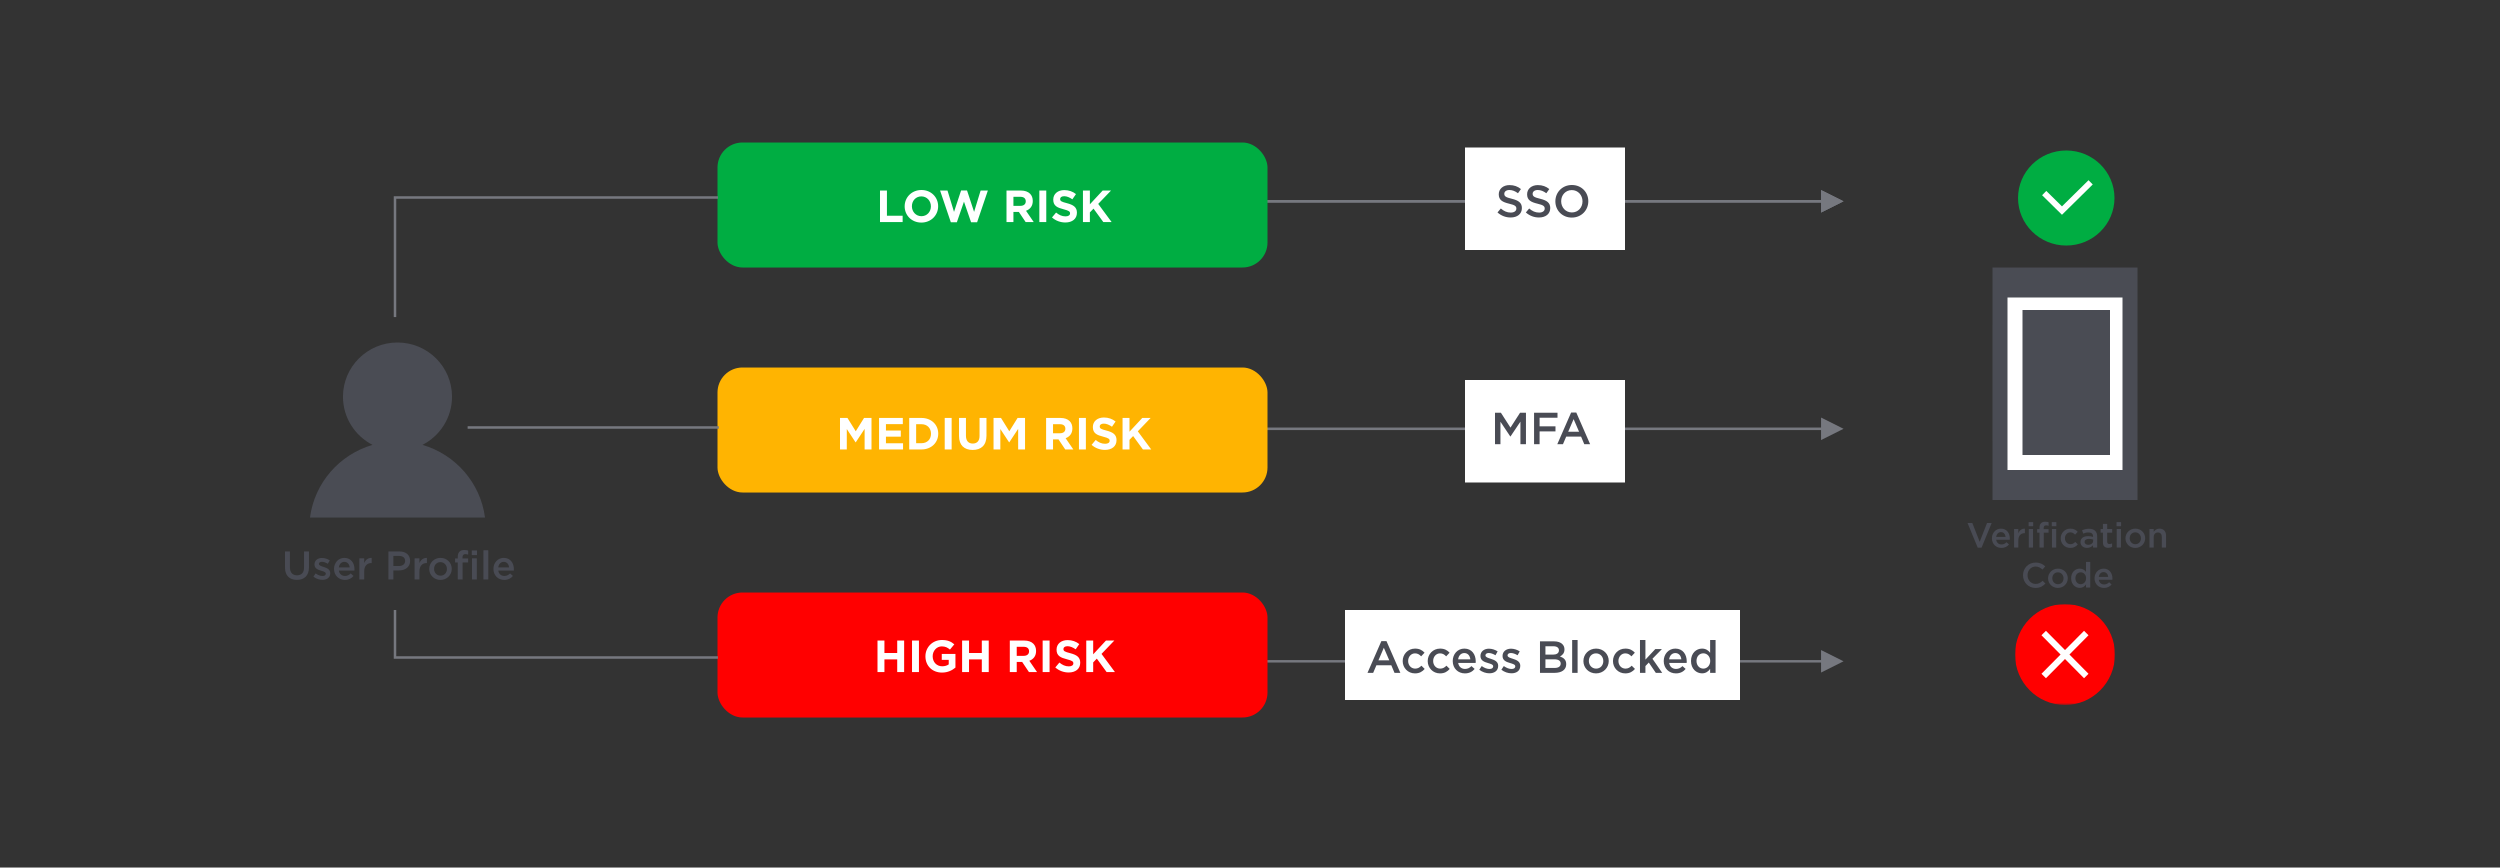 <?xml version="1.0" encoding="UTF-8"?>
<svg width="1000px" height="347px" viewBox="0 0 1000 347" version="1.1" xmlns="http://www.w3.org/2000/svg" xmlns:xlink="http://www.w3.org/1999/xlink">
    <rect x="0" y="0" width="1000" height="347" fill="#333333" stroke="none"/>
    <!-- Generator: Sketch 52.2 (67145) - http://www.bohemiancoding.com/sketch -->
    <title>machine-learning-code</title>
    <desc>Created with Sketch.</desc>
    <defs>
        <polygon id="path-1" points="0 0.01 39.99 0.01 39.99 40.369 0 40.369"></polygon>
        <polygon id="path-3" points="0.727 0.441 2.182 0.441 2.182 1.176 0.727 1.176"></polygon>
        <polygon id="path-5" points="0.723 0.72 2.177 0.72 2.177 1.456 0.723 1.456"></polygon>
        <polygon id="path-7" points="0.455 0.557 1.187 0.557 1.187 2.013 0.455 2.013"></polygon>
        <polygon id="path-9" points="0.723 0.55 1.455 0.55 1.455 2.005 0.723 2.005"></polygon>
        <polygon id="path-11" points="0.603 0.294 0.907 0.294 0.907 0.888 0.603 0.888"></polygon>
        <polygon id="path-13" points="0.304 0.297 0.609 0.297 0.609 0.891 0.304 0.891"></polygon>
        <polygon id="path-15" points="0.237 0.294 0.84 0.294 0.84 0.594 0.237 0.594"></polygon>
        <polygon id="path-17" points="0.234 0.588 0.837 0.588 0.837 0.888 0.234 0.888"></polygon>
    </defs>
    <g id="machine-learning-code" stroke="none" stroke-width="1" fill="none" fill-rule="evenodd">
        <path d="M168.994,177.948 C176.006,174.342 180.809,167.078 180.809,158.686 C180.809,146.709 171.046,137 158.999,137 C146.954,137 137.189,146.709 137.189,158.686 C137.189,167.078 141.992,174.342 149.006,177.948 C135.792,181.812 125.812,193.131 124,207 L194,207 C192.188,193.131 182.208,181.812 168.994,177.948" id="Fill-1" fill="#4A4C54"></path>
        <path d="M118.768,231.952 C115.856,231.952 114,230.272 114,227.024 L114,220.576 L115.968,220.576 L115.968,226.944 C115.968,229.024 117.04,230.128 118.8,230.128 C120.544,230.128 121.616,229.088 121.616,227.024 L121.616,220.576 L123.584,220.576 L123.584,226.928 C123.584,230.272 121.696,231.952 118.768,231.952 Z M128.96,231.936 C127.76,231.936 126.432,231.504 125.376,230.672 L126.24,229.36 C127.168,230.048 128.144,230.4 129.008,230.4 C129.84,230.4 130.32,230.048 130.32,229.488 L130.32,229.456 C130.32,228.8 129.424,228.576 128.432,228.272 C127.184,227.92 125.792,227.408 125.792,225.792 L125.792,225.76 C125.792,224.16 127.12,223.184 128.8,223.184 C129.856,223.184 131.008,223.552 131.904,224.144 L131.136,225.52 C130.32,225.024 129.456,224.72 128.752,224.72 C128,224.72 127.568,225.072 127.568,225.552 L127.568,225.584 C127.568,226.208 128.48,226.464 129.472,226.784 C130.704,227.168 132.096,227.728 132.096,229.248 L132.096,229.28 C132.096,231.056 130.72,231.936 128.96,231.936 Z M137.952,231.968 C135.504,231.968 133.616,230.192 133.616,227.584 L133.616,227.552 C133.616,225.136 135.328,223.152 137.744,223.152 C140.432,223.152 141.792,225.264 141.792,227.696 C141.792,227.872 141.776,228.048 141.76,228.24 L135.552,228.24 C135.76,229.616 136.736,230.384 137.984,230.384 C138.928,230.384 139.6,230.032 140.272,229.376 L141.408,230.384 C140.608,231.344 139.504,231.968 137.952,231.968 Z M135.536,226.96 L139.872,226.96 C139.744,225.712 139.008,224.736 137.728,224.736 C136.544,224.736 135.712,225.648 135.536,226.96 Z M143.744,231.776 L143.744,223.328 L145.68,223.328 L145.68,225.232 C146.208,223.968 147.184,223.104 148.672,223.168 L148.672,225.216 L148.56,225.216 C146.864,225.216 145.68,226.32 145.68,228.56 L145.68,231.776 L143.744,231.776 Z M155.376,231.776 L155.376,220.576 L159.792,220.576 C162.416,220.576 164.048,222.064 164.048,224.32 L164.048,224.352 C164.048,226.864 162.032,228.176 159.568,228.176 L157.344,228.176 L157.344,231.776 L155.376,231.776 Z M157.344,226.4 L159.632,226.4 C161.12,226.4 162.048,225.568 162.048,224.4 L162.048,224.368 C162.048,223.056 161.104,222.368 159.632,222.368 L157.344,222.368 L157.344,226.4 Z M165.84,231.776 L165.84,223.328 L167.776,223.328 L167.776,225.232 C168.304,223.968 169.28,223.104 170.768,223.168 L170.768,225.216 L170.656,225.216 C168.96,225.216 167.776,226.32 167.776,228.56 L167.776,231.776 L165.84,231.776 Z M176.176,231.968 C173.6,231.968 171.696,230 171.696,227.6 L171.696,227.568 C171.696,225.152 173.616,223.152 176.208,223.152 C178.8,223.152 180.704,225.12 180.704,227.536 L180.704,227.568 C180.704,229.968 178.784,231.968 176.176,231.968 Z M176.208,230.272 C177.776,230.272 178.768,229.056 178.768,227.6 L178.768,227.568 C178.768,226.08 177.696,224.848 176.176,224.848 C174.624,224.848 173.632,226.064 173.632,227.536 L173.632,227.568 C173.632,229.04 174.704,230.272 176.208,230.272 Z M183.104,231.776 L183.104,224.992 L182.032,224.992 L182.032,223.376 L183.104,223.376 L183.104,222.752 C183.104,221.824 183.344,221.12 183.792,220.672 C184.24,220.224 184.864,220 185.696,220 C186.368,220 186.832,220.096 187.264,220.224 L187.264,221.856 C186.88,221.728 186.544,221.648 186.128,221.648 C185.392,221.648 185.008,222.048 185.008,222.928 L185.008,223.392 L187.248,223.392 L187.248,224.992 L185.04,224.992 L185.04,231.776 L183.104,231.776 Z M188.8,231.776 L188.8,223.328 L190.736,223.328 L190.736,231.776 L188.8,231.776 Z M188.72,222.032 L188.72,220.192 L190.8,220.192 L190.8,222.032 L188.72,222.032 Z M193.376,231.776 L193.376,220.096 L195.312,220.096 L195.312,231.776 L193.376,231.776 Z M201.712,231.968 C199.264,231.968 197.376,230.192 197.376,227.584 L197.376,227.552 C197.376,225.136 199.088,223.152 201.504,223.152 C204.192,223.152 205.552,225.264 205.552,227.696 C205.552,227.872 205.536,228.048 205.52,228.24 L199.312,228.24 C199.52,229.616 200.496,230.384 201.744,230.384 C202.688,230.384 203.36,230.032 204.032,229.376 L205.168,230.384 C204.368,231.344 203.264,231.968 201.712,231.968 Z M199.296,226.96 L203.632,226.96 C203.504,225.712 202.768,224.736 201.488,224.736 C200.304,224.736 199.472,225.648 199.296,226.96 Z" id="User-Profile" fill="#494B54"></path>
        <path id="Line" d="M728.418,81.02 L507,81.02 L506.5,81.02 L506.5,80.02 L507,80.02 L728.418,80.02 L728.418,76.02 L737.418,80.52 L728.418,85.02 L728.418,81.02 Z" fill="#76787F" fill-rule="nonzero"></path>
        <path id="Line" d="M728.418,81.02 L507,81.02 L506.5,81.02 L506.5,80.02 L507,80.02 L728.418,80.02 L728.418,76.02 L737.418,80.52 L728.418,85.02 L728.418,81.02 Z" fill="#76787F" fill-rule="nonzero"></path>
        <path id="Line" d="M728.418,172.02 L507,172.02 L506.5,172.02 L506.5,171.02 L507,171.02 L728.418,171.02 L728.418,167.02 L737.418,171.52 L728.418,176.02 L728.418,172.02 Z" fill="#76787F" fill-rule="nonzero"></path>
        <path id="Line" d="M728.418,265.02 L507,265.02 L506.5,265.02 L506.5,264.02 L507,264.02 L728.418,264.02 L728.418,260.02 L737.418,264.52 L728.418,269.02 L728.418,265.02 Z" fill="#76787F" fill-rule="nonzero"></path>
        <rect id="Rectangle" fill="#FFFFFF" x="538" y="244" width="158" height="36"></rect>
        <rect id="Rectangle" fill="#FFFFFF" x="586" y="152" width="64" height="41"></rect>
        <rect id="Rectangle" fill="#FFFFFF" x="586" y="59" width="64" height="41"></rect>
        <g id="Group-8" transform="translate(806, 241)">
            <g id="Group-3" transform="translate(0, 0.621)">
                <mask id="mask-2" fill="white">
                    <use xlink:href="#path-1"></use>
                </mask>
                <g id="Clip-2"></g>
                <path d="M19.995,0.01 C8.952,0.01 0,9.044 0,20.189 C0,31.334 8.952,40.369 19.995,40.369 C31.038,40.369 39.99,31.334 39.99,20.189 C39.99,9.044 31.038,0.01 19.995,0.01" id="Fill-1" fill="#FF0000" mask="url(#mask-2)"></path>
            </g>
            <path d="M28.511,12.215 L11.479,29.405" id="Stroke-4" stroke="#FFFFFF" stroke-width="2.523"></path>
            <path d="M28.511,29.405 L11.479,12.215" id="Stroke-6" stroke="#FFFFFF" stroke-width="2.523"></path>
        </g>
        <g id="Group-17" transform="translate(795, 105)">
            <polygon id="Fill-1" fill="#4A4C54" points="59.997 2 2 2 2.006 95 60 95"></polygon>
            <polygon id="Fill-2" fill="#FFFFFF" points="8 83 54 83 54 14 8 14"></polygon>
            <polygon id="Fill-3" fill="#4A4C54" points="14 77 49 77 49 19 14 19"></polygon>
            <g id="Group-16">
                <g id="Group-6" transform="translate(29.545, 0)">
                    <mask id="mask-4" fill="white">
                        <use xlink:href="#path-3"></use>
                    </mask>
                    <g id="Clip-5"></g>
                    <path d="M1.454,0.455 C1.453,0.455 1.45,0.453 1.45,0.448 C1.45,0.444 1.453,0.441 1.454,0.441 C1.457,0.441 1.459,0.444 1.459,0.448 C1.459,0.453 1.457,0.455 1.454,0.455" id="Fill-4" fill="#4A4C54" mask="url(#mask-4)"></path>
                </g>
                <g id="Group-9" transform="translate(29.545, 95.088)">
                    <mask id="mask-6" fill="white">
                        <use xlink:href="#path-5"></use>
                    </mask>
                    <g id="Clip-8"></g>
                    <path d="M1.45,1.455 C1.447,1.455 1.446,1.453 1.446,1.448 C1.446,1.444 1.447,1.441 1.45,1.441 C1.451,1.441 1.454,1.444 1.454,1.448 C1.454,1.453 1.451,1.455 1.45,1.455" id="Fill-7" fill="#4A4C54" mask="url(#mask-6)"></path>
                </g>
                <g id="Group-12" transform="translate(0, 47.044)">
                    <mask id="mask-8" fill="white">
                        <use xlink:href="#path-7"></use>
                    </mask>
                    <g id="Clip-11"></g>
                    <path d="M0.459,1.292 C0.456,1.292 0.455,1.289 0.455,1.285 C0.455,1.28 0.456,1.277 0.459,1.277 C0.461,1.277 0.464,1.28 0.464,1.285 C0.464,1.289 0.461,1.292 0.459,1.292" id="Fill-10" fill="#4A4C54" mask="url(#mask-8)"></path>
                </g>
                <g id="Group-15" transform="translate(60.091, 47.044)">
                    <mask id="mask-10" fill="white">
                        <use xlink:href="#path-9"></use>
                    </mask>
                    <g id="Clip-14"></g>
                    <path d="M1.45,1.285 C1.447,1.285 1.446,1.282 1.446,1.278 C1.446,1.273 1.447,1.27 1.45,1.27 C1.451,1.27 1.454,1.273 1.454,1.278 C1.454,1.282 1.451,1.285 1.45,1.285" id="Fill-13" fill="#4A4C54" mask="url(#mask-10)"></path>
                </g>
            </g>
        </g>
        <g id="Group-17" transform="translate(806, 59)">
            <path d="M20.503,1.196 C9.85,1.196 1.214,9.707 1.214,20.206 C1.214,30.705 9.85,39.215 20.503,39.215 C31.156,39.215 39.792,30.705 39.792,20.206 C39.792,9.707 31.156,1.196 20.503,1.196" id="Fill-1" fill="#00AD42"></path>
            <polyline id="Stroke-3" stroke="#FFFFFF" stroke-width="2.4" points="30.253 13.932 18.787 25.232 11.68 18.228"></polyline>
            <g id="Group-7" transform="translate(0, 19.615)">
                <mask id="mask-12" fill="white">
                    <use xlink:href="#path-11"></use>
                </mask>
                <g id="Clip-6"></g>
                <path d="M0.609,0.591 C0.609,0.593 0.608,0.594 0.606,0.594 C0.605,0.594 0.603,0.593 0.603,0.591 C0.603,0.589 0.605,0.588 0.606,0.588 C0.608,0.588 0.609,0.589 0.609,0.591" id="Fill-5" fill="#4A4C54" mask="url(#mask-12)"></path>
            </g>
            <g id="Group-10" transform="translate(39.794, 19.615)">
                <mask id="mask-14" fill="white">
                    <use xlink:href="#path-13"></use>
                </mask>
                <g id="Clip-9"></g>
                <path d="M0.609,0.594 C0.609,0.596 0.608,0.597 0.606,0.597 C0.604,0.597 0.603,0.596 0.603,0.594 C0.603,0.593 0.604,0.591 0.606,0.591 C0.608,0.591 0.609,0.593 0.609,0.594" id="Fill-8" fill="#4A4C54" mask="url(#mask-14)"></path>
            </g>
            <g id="Group-13" transform="translate(19.897, 39.223)">
                <mask id="mask-16" fill="white">
                    <use xlink:href="#path-15"></use>
                </mask>
                <g id="Clip-12"></g>
                <path d="M0.541,0.591 C0.541,0.593 0.54,0.594 0.538,0.594 C0.537,0.594 0.535,0.593 0.535,0.591 C0.535,0.589 0.537,0.588 0.538,0.588 C0.54,0.588 0.541,0.589 0.541,0.591" id="Fill-11" fill="#4A4C54" mask="url(#mask-16)"></path>
            </g>
            <g id="Group-16" transform="translate(19.897, 0.006)">
                <mask id="mask-18" fill="white">
                    <use xlink:href="#path-17"></use>
                </mask>
                <g id="Clip-15"></g>
                <path d="M0.538,0.591 C0.538,0.593 0.537,0.594 0.535,0.594 C0.533,0.594 0.532,0.593 0.532,0.591 C0.532,0.589 0.533,0.588 0.535,0.588 C0.537,0.588 0.538,0.589 0.538,0.591" id="Fill-14" fill="#4A4C54" mask="url(#mask-18)"></path>
            </g>
        </g>
        <rect id="Rectangle" fill="#00AD42" x="287" y="57" width="220" height="50" rx="10"></rect>
        <rect id="Rectangle" fill="#FFB401" x="287" y="147" width="220" height="50" rx="10"></rect>
        <rect id="Rectangle" fill="#FF0000" x="287" y="237" width="220" height="50" rx="10"></rect>
        <path d="M287.195,263 L158,263 L158,244 M158,126.832 L158,79 L287.195,79" id="Shape" stroke="#76787F"></path>
        <path d="M187.551,170.99 L287,170.99" id="Line-4" stroke="#76787F" stroke-linecap="square"></path>
        <path d="M352,88.816 L352,76.216 L354.772,76.216 L354.772,86.296 L361.054,86.296 L361.054,88.816 L352,88.816 Z M368.542,89.032 C364.654,89.032 361.864,86.134 361.864,82.552 L361.864,82.516 C361.864,78.934 364.69,76 368.578,76 C372.466,76 375.256,78.898 375.256,82.48 L375.256,82.516 C375.256,86.098 372.43,89.032 368.542,89.032 Z M368.578,86.476 C370.81,86.476 372.358,84.712 372.358,82.552 L372.358,82.516 C372.358,80.356 370.774,78.556 368.542,78.556 C366.31,78.556 364.762,80.32 364.762,82.48 L364.762,82.516 C364.762,84.676 366.346,86.476 368.578,86.476 Z M380.332,88.906 L376.03,76.216 L379,76.216 L381.61,84.748 L384.436,76.18 L386.812,76.18 L389.638,84.748 L392.248,76.216 L395.146,76.216 L390.844,88.906 L388.432,88.906 L385.588,80.662 L382.744,88.906 L380.332,88.906 Z M402.598,88.816 L402.598,76.216 L408.358,76.216 C409.96,76.216 411.202,76.666 412.03,77.494 C412.732,78.196 413.11,79.186 413.11,80.374 L413.11,80.41 C413.11,82.444 412.012,83.722 410.41,84.316 L413.488,88.816 L410.248,88.816 L407.548,84.784 L405.37,84.784 L405.37,88.816 L402.598,88.816 Z M405.37,82.336 L408.178,82.336 C409.528,82.336 410.302,81.616 410.302,80.554 L410.302,80.518 C410.302,79.33 409.474,78.718 408.124,78.718 L405.37,78.718 L405.37,82.336 Z M415.738,88.816 L415.738,76.216 L418.51,76.216 L418.51,88.816 L415.738,88.816 Z M426.142,88.996 C424.234,88.996 422.308,88.33 420.796,86.98 L422.434,85.018 C423.568,85.954 424.756,86.548 426.196,86.548 C427.33,86.548 428.014,86.098 428.014,85.36 L428.014,85.324 C428.014,84.622 427.582,84.262 425.476,83.722 C422.938,83.074 421.3,82.372 421.3,79.87 L421.3,79.834 C421.3,77.548 423.136,76.036 425.71,76.036 C427.546,76.036 429.112,76.612 430.39,77.638 L428.95,79.726 C427.834,78.952 426.736,78.484 425.674,78.484 C424.612,78.484 424.054,78.97 424.054,79.582 L424.054,79.618 C424.054,80.446 424.594,80.716 426.772,81.274 C429.328,81.94 430.768,82.858 430.768,85.054 L430.768,85.09 C430.768,87.592 428.86,88.996 426.142,88.996 Z M433.18,88.816 L433.18,76.216 L435.952,76.216 L435.952,81.724 L441.064,76.216 L444.412,76.216 L439.282,81.562 L444.646,88.816 L441.316,88.816 L437.41,83.452 L435.952,84.964 L435.952,88.816 L433.18,88.816 Z" id="LOW-RISK" fill="#FFFFFF"></path>
        <path d="M336,179.78 L336,167.18 L338.988,167.18 L342.3,172.508 L345.612,167.18 L348.6,167.18 L348.6,179.78 L345.846,179.78 L345.846,171.554 L342.3,176.936 L342.228,176.936 L338.718,171.608 L338.718,179.78 L336,179.78 Z M351.624,179.78 L351.624,167.18 L361.128,167.18 L361.128,169.646 L354.378,169.646 L354.378,172.202 L360.318,172.202 L360.318,174.668 L354.378,174.668 L354.378,177.314 L361.218,177.314 L361.218,179.78 L351.624,179.78 Z M363.684,179.78 L363.684,167.18 L368.598,167.18 C372.558,167.18 375.294,169.898 375.294,173.444 L375.294,173.48 C375.294,177.026 372.558,179.78 368.598,179.78 L363.684,179.78 Z M368.598,169.682 L366.456,169.682 L366.456,177.278 L368.598,177.278 C370.866,177.278 372.396,175.748 372.396,173.516 L372.396,173.48 C372.396,171.248 370.866,169.682 368.598,169.682 Z M377.886,179.78 L377.886,167.18 L380.658,167.18 L380.658,179.78 L377.886,179.78 Z M389.064,179.978 C385.68,179.978 383.61,178.088 383.61,174.38 L383.61,167.18 L386.382,167.18 L386.382,174.308 C386.382,176.36 387.408,177.422 389.1,177.422 C390.792,177.422 391.818,176.396 391.818,174.398 L391.818,167.18 L394.59,167.18 L394.59,174.29 C394.59,178.106 392.448,179.978 389.064,179.978 Z M397.416,179.78 L397.416,167.18 L400.404,167.18 L403.716,172.508 L407.028,167.18 L410.016,167.18 L410.016,179.78 L407.262,179.78 L407.262,171.554 L403.716,176.936 L403.644,176.936 L400.134,171.608 L400.134,179.78 L397.416,179.78 Z M418.44,179.78 L418.44,167.18 L424.2,167.18 C425.802,167.18 427.044,167.63 427.872,168.458 C428.574,169.16 428.952,170.15 428.952,171.338 L428.952,171.374 C428.952,173.408 427.854,174.686 426.252,175.28 L429.33,179.78 L426.09,179.78 L423.39,175.748 L421.212,175.748 L421.212,179.78 L418.44,179.78 Z M421.212,173.3 L424.02,173.3 C425.37,173.3 426.144,172.58 426.144,171.518 L426.144,171.482 C426.144,170.294 425.316,169.682 423.966,169.682 L421.212,169.682 L421.212,173.3 Z M431.58,179.78 L431.58,167.18 L434.352,167.18 L434.352,179.78 L431.58,179.78 Z M441.984,179.96 C440.076,179.96 438.15,179.294 436.638,177.944 L438.276,175.982 C439.41,176.918 440.598,177.512 442.038,177.512 C443.172,177.512 443.856,177.062 443.856,176.324 L443.856,176.288 C443.856,175.586 443.424,175.226 441.318,174.686 C438.78,174.038 437.142,173.336 437.142,170.834 L437.142,170.798 C437.142,168.512 438.978,167 441.552,167 C443.388,167 444.954,167.576 446.232,168.602 L444.792,170.69 C443.676,169.916 442.578,169.448 441.516,169.448 C440.454,169.448 439.896,169.934 439.896,170.546 L439.896,170.582 C439.896,171.41 440.436,171.68 442.614,172.238 C445.17,172.904 446.61,173.822 446.61,176.018 L446.61,176.054 C446.61,178.556 444.702,179.96 441.984,179.96 Z M449.022,179.78 L449.022,167.18 L451.794,167.18 L451.794,172.688 L456.906,167.18 L460.254,167.18 L455.124,172.526 L460.488,179.78 L457.158,179.78 L453.252,174.416 L451.794,175.928 L451.794,179.78 L449.022,179.78 Z" id="MEDIUM-RISK" fill="#FFFFFF"></path>
        <path d="M351,268.816 L351,256.216 L353.772,256.216 L353.772,261.202 L358.884,261.202 L358.884,256.216 L361.656,256.216 L361.656,268.816 L358.884,268.816 L358.884,263.758 L353.772,263.758 L353.772,268.816 L351,268.816 Z M364.806,268.816 L364.806,256.216 L367.578,256.216 L367.578,268.816 L364.806,268.816 Z M376.794,269.032 C372.87,269.032 370.17,266.278 370.17,262.552 L370.17,262.516 C370.17,258.934 372.96,256 376.776,256 C379.044,256 380.412,256.612 381.726,257.728 L379.98,259.834 C379.008,259.024 378.144,258.556 376.686,258.556 C374.67,258.556 373.068,260.338 373.068,262.48 L373.068,262.516 C373.068,264.82 374.652,266.512 376.884,266.512 C377.892,266.512 378.792,266.26 379.494,265.756 L379.494,263.956 L376.704,263.956 L376.704,261.562 L382.176,261.562 L382.176,267.034 C380.88,268.132 379.098,269.032 376.794,269.032 Z M384.84,268.816 L384.84,256.216 L387.612,256.216 L387.612,261.202 L392.724,261.202 L392.724,256.216 L395.496,256.216 L395.496,268.816 L392.724,268.816 L392.724,263.758 L387.612,263.758 L387.612,268.816 L384.84,268.816 Z M403.92,268.816 L403.92,256.216 L409.68,256.216 C411.282,256.216 412.524,256.666 413.352,257.494 C414.054,258.196 414.432,259.186 414.432,260.374 L414.432,260.41 C414.432,262.444 413.334,263.722 411.732,264.316 L414.81,268.816 L411.57,268.816 L408.87,264.784 L406.692,264.784 L406.692,268.816 L403.92,268.816 Z M406.692,262.336 L409.5,262.336 C410.85,262.336 411.624,261.616 411.624,260.554 L411.624,260.518 C411.624,259.33 410.796,258.718 409.446,258.718 L406.692,258.718 L406.692,262.336 Z M417.06,268.816 L417.06,256.216 L419.832,256.216 L419.832,268.816 L417.06,268.816 Z M427.464,268.996 C425.556,268.996 423.63,268.33 422.118,266.98 L423.756,265.018 C424.89,265.954 426.078,266.548 427.518,266.548 C428.652,266.548 429.336,266.098 429.336,265.36 L429.336,265.324 C429.336,264.622 428.904,264.262 426.798,263.722 C424.26,263.074 422.622,262.372 422.622,259.87 L422.622,259.834 C422.622,257.548 424.458,256.036 427.032,256.036 C428.868,256.036 430.434,256.612 431.712,257.638 L430.272,259.726 C429.156,258.952 428.058,258.484 426.996,258.484 C425.934,258.484 425.376,258.97 425.376,259.582 L425.376,259.618 C425.376,260.446 425.916,260.716 428.094,261.274 C430.65,261.94 432.09,262.858 432.09,265.054 L432.09,265.09 C432.09,267.592 430.182,268.996 427.464,268.996 Z M434.502,268.816 L434.502,256.216 L437.274,256.216 L437.274,261.724 L442.386,256.216 L445.734,256.216 L440.604,261.562 L445.968,268.816 L442.638,268.816 L438.732,263.452 L437.274,264.964 L437.274,268.816 L434.502,268.816 Z" id="HIGH-RISK" fill="#FFFFFF"></path>
        <path d="M604.256,86.996 C602.33,86.996 600.512,86.33 599,84.98 L600.332,83.396 C601.538,84.44 602.762,85.034 604.31,85.034 C605.678,85.034 606.542,84.386 606.542,83.45 L606.542,83.414 C606.542,82.514 606.038,82.028 603.698,81.488 C601.016,80.84 599.504,80.048 599.504,77.726 L599.504,77.69 C599.504,75.53 601.304,74.036 603.806,74.036 C605.642,74.036 607.1,74.594 608.378,75.62 L607.19,77.294 C606.056,76.448 604.922,75.998 603.77,75.998 C602.474,75.998 601.718,76.664 601.718,77.492 L601.718,77.528 C601.718,78.5 602.294,78.932 604.724,79.508 C607.388,80.156 608.756,81.11 608.756,83.198 L608.756,83.234 C608.756,85.592 606.902,86.996 604.256,86.996 Z M615.596,86.996 C613.67,86.996 611.852,86.33 610.34,84.98 L611.672,83.396 C612.878,84.44 614.102,85.034 615.65,85.034 C617.018,85.034 617.882,84.386 617.882,83.45 L617.882,83.414 C617.882,82.514 617.378,82.028 615.038,81.488 C612.356,80.84 610.844,80.048 610.844,77.726 L610.844,77.69 C610.844,75.53 612.644,74.036 615.146,74.036 C616.982,74.036 618.44,74.594 619.718,75.62 L618.53,77.294 C617.396,76.448 616.262,75.998 615.11,75.998 C613.814,75.998 613.058,76.664 613.058,77.492 L613.058,77.528 C613.058,78.5 613.634,78.932 616.064,79.508 C618.728,80.156 620.096,81.11 620.096,83.198 L620.096,83.234 C620.096,85.592 618.242,86.996 615.596,86.996 Z M628.718,87.032 C624.848,87.032 622.148,84.098 622.148,80.552 L622.148,80.516 C622.148,76.97 624.884,74 628.754,74 C632.624,74 635.324,76.934 635.324,80.48 L635.324,80.516 C635.324,84.062 632.588,87.032 628.718,87.032 Z M628.754,84.98 C631.256,84.98 633.002,83 633.002,80.552 L633.002,80.516 C633.002,78.068 631.22,76.034 628.718,76.034 C626.216,76.034 624.47,78.032 624.47,80.48 L624.47,80.516 C624.47,82.964 626.252,84.98 628.754,84.98 Z" id="SSO" fill="#494B54"></path>
        <path d="M598,177.69 L598,165.09 L600.358,165.09 L604.192,171.048 L608.026,165.09 L610.384,165.09 L610.384,177.69 L608.17,177.69 L608.17,168.654 L604.192,174.594 L604.12,174.594 L600.178,168.69 L600.178,177.69 L598,177.69 Z M613.624,177.69 L613.624,165.09 L623.002,165.09 L623.002,167.106 L615.838,167.106 L615.838,170.544 L622.192,170.544 L622.192,172.56 L615.838,172.56 L615.838,177.69 L613.624,177.69 Z M622.912,177.69 L628.456,165 L630.508,165 L636.052,177.69 L633.712,177.69 L632.434,174.648 L626.476,174.648 L625.18,177.69 L622.912,177.69 Z M627.286,172.686 L631.624,172.686 L629.446,167.646 L627.286,172.686 Z" id="MFA" fill="#494B54"></path>
        <path d="M547,269.14 L552.544,256.45 L554.596,256.45 L560.14,269.14 L557.8,269.14 L556.522,266.098 L550.564,266.098 L549.268,269.14 L547,269.14 Z M551.374,264.136 L555.712,264.136 L553.534,259.096 L551.374,264.136 Z M565.99,269.356 C563.164,269.356 561.076,267.142 561.076,264.442 L561.076,264.406 C561.076,261.706 563.164,259.438 566.026,259.438 C567.808,259.438 568.924,260.104 569.824,261.076 L568.456,262.534 C567.79,261.832 567.088,261.346 566.008,261.346 C564.424,261.346 563.254,262.714 563.254,264.37 L563.254,264.406 C563.254,266.098 564.424,267.448 566.098,267.448 C567.124,267.448 567.88,266.98 568.564,266.278 L569.878,267.574 C568.942,268.618 567.844,269.356 565.99,269.356 Z M575.998,269.356 C573.172,269.356 571.084,267.142 571.084,264.442 L571.084,264.406 C571.084,261.706 573.172,259.438 576.034,259.438 C577.816,259.438 578.932,260.104 579.832,261.076 L578.464,262.534 C577.798,261.832 577.096,261.346 576.016,261.346 C574.432,261.346 573.262,262.714 573.262,264.37 L573.262,264.406 C573.262,266.098 574.432,267.448 576.106,267.448 C577.132,267.448 577.888,266.98 578.572,266.278 L579.886,267.574 C578.95,268.618 577.852,269.356 575.998,269.356 Z M585.97,269.356 C583.216,269.356 581.092,267.358 581.092,264.424 L581.092,264.388 C581.092,261.67 583.018,259.438 585.736,259.438 C588.76,259.438 590.29,261.814 590.29,264.55 C590.29,264.748 590.272,264.946 590.254,265.162 L583.27,265.162 C583.504,266.71 584.602,267.574 586.006,267.574 C587.068,267.574 587.824,267.178 588.58,266.44 L589.858,267.574 C588.958,268.654 587.716,269.356 585.97,269.356 Z M583.252,263.722 L588.13,263.722 C587.986,262.318 587.158,261.22 585.718,261.22 C584.386,261.22 583.45,262.246 583.252,263.722 Z M595.744,269.32 C594.394,269.32 592.9,268.834 591.712,267.898 L592.684,266.422 C593.728,267.196 594.826,267.592 595.798,267.592 C596.734,267.592 597.274,267.196 597.274,266.566 L597.274,266.53 C597.274,265.792 596.266,265.54 595.15,265.198 C593.746,264.802 592.18,264.226 592.18,262.408 L592.18,262.372 C592.18,260.572 593.674,259.474 595.564,259.474 C596.752,259.474 598.048,259.888 599.056,260.554 L598.192,262.102 C597.274,261.544 596.302,261.202 595.51,261.202 C594.664,261.202 594.178,261.598 594.178,262.138 L594.178,262.174 C594.178,262.876 595.204,263.164 596.32,263.524 C597.706,263.956 599.272,264.586 599.272,266.296 L599.272,266.332 C599.272,268.33 597.724,269.32 595.744,269.32 Z M604.582,269.32 C603.232,269.32 601.738,268.834 600.55,267.898 L601.522,266.422 C602.566,267.196 603.664,267.592 604.636,267.592 C605.572,267.592 606.112,267.196 606.112,266.566 L606.112,266.53 C606.112,265.792 605.104,265.54 603.988,265.198 C602.584,264.802 601.018,264.226 601.018,262.408 L601.018,262.372 C601.018,260.572 602.512,259.474 604.402,259.474 C605.59,259.474 606.886,259.888 607.894,260.554 L607.03,262.102 C606.112,261.544 605.14,261.202 604.348,261.202 C603.502,261.202 603.016,261.598 603.016,262.138 L603.016,262.174 C603.016,262.876 604.042,263.164 605.158,263.524 C606.544,263.956 608.11,264.586 608.11,266.296 L608.11,266.332 C608.11,268.33 606.562,269.32 604.582,269.32 Z M615.994,269.14 L615.994,256.54 L621.646,256.54 C623.086,256.54 624.22,256.936 624.94,257.656 C625.498,258.214 625.786,258.898 625.786,259.744 L625.786,259.78 C625.786,261.292 624.922,262.102 623.986,262.588 C625.462,263.092 626.488,263.938 626.488,265.648 L626.488,265.684 C626.488,267.934 624.634,269.14 621.826,269.14 L615.994,269.14 Z M623.572,260.14 L623.572,260.104 C623.572,259.114 622.78,258.502 621.358,258.502 L618.172,258.502 L618.172,261.85 L621.196,261.85 C622.618,261.85 623.572,261.292 623.572,260.14 Z M624.274,265.414 C624.274,264.352 623.428,263.722 621.682,263.722 L618.172,263.722 L618.172,267.178 L621.844,267.178 C623.356,267.178 624.274,266.584 624.274,265.45 L624.274,265.414 Z M628.864,269.14 L628.864,256 L631.042,256 L631.042,269.14 L628.864,269.14 Z M638.404,269.356 C635.506,269.356 633.364,267.142 633.364,264.442 L633.364,264.406 C633.364,261.688 635.524,259.438 638.44,259.438 C641.356,259.438 643.498,261.652 643.498,264.37 L643.498,264.406 C643.498,267.106 641.338,269.356 638.404,269.356 Z M638.44,267.448 C640.204,267.448 641.32,266.08 641.32,264.442 L641.32,264.406 C641.32,262.732 640.114,261.346 638.404,261.346 C636.658,261.346 635.542,262.714 635.542,264.37 L635.542,264.406 C635.542,266.062 636.748,267.448 638.44,267.448 Z M650.104,269.356 C647.278,269.356 645.19,267.142 645.19,264.442 L645.19,264.406 C645.19,261.706 647.278,259.438 650.14,259.438 C651.922,259.438 653.038,260.104 653.938,261.076 L652.57,262.534 C651.904,261.832 651.202,261.346 650.122,261.346 C648.538,261.346 647.368,262.714 647.368,264.37 L647.368,264.406 C647.368,266.098 648.538,267.448 650.212,267.448 C651.238,267.448 651.994,266.98 652.678,266.278 L653.992,267.574 C653.056,268.618 651.958,269.356 650.104,269.356 Z M655.99,269.14 L655.99,256 L658.168,256 L658.168,263.848 L662.11,259.636 L664.756,259.636 L660.976,263.506 L664.882,269.14 L662.326,269.14 L659.518,265.018 L658.168,266.422 L658.168,269.14 L655.99,269.14 Z M670.372,269.356 C667.618,269.356 665.494,267.358 665.494,264.424 L665.494,264.388 C665.494,261.67 667.42,259.438 670.138,259.438 C673.162,259.438 674.692,261.814 674.692,264.55 C674.692,264.748 674.674,264.946 674.656,265.162 L667.672,265.162 C667.906,266.71 669.004,267.574 670.408,267.574 C671.47,267.574 672.226,267.178 672.982,266.44 L674.26,267.574 C673.36,268.654 672.118,269.356 670.372,269.356 Z M667.654,263.722 L672.532,263.722 C672.388,262.318 671.56,261.22 670.12,261.22 C668.788,261.22 667.852,262.246 667.654,263.722 Z M680.812,269.338 C678.58,269.338 676.402,267.556 676.402,264.406 L676.402,264.37 C676.402,261.22 678.544,259.438 680.812,259.438 C682.378,259.438 683.368,260.212 684.052,261.112 L684.052,256 L686.23,256 L686.23,269.14 L684.052,269.14 L684.052,267.556 C683.35,268.546 682.36,269.338 680.812,269.338 Z M681.334,267.448 C682.792,267.448 684.088,266.224 684.088,264.406 L684.088,264.37 C684.088,262.534 682.792,261.328 681.334,261.328 C679.84,261.328 678.598,262.48 678.598,264.37 L678.598,264.406 C678.598,266.242 679.858,267.448 681.334,267.448 Z" id="Access-Blocked" fill="#494B54"></path>
        <path d="M791.09,219.07 L787.016,209.2 L788.92,209.2 L791.874,216.732 L794.814,209.2 L796.676,209.2 L792.616,219.07 L791.09,219.07 Z M800.568,219.168 C798.426,219.168 796.774,217.614 796.774,215.332 L796.774,215.304 C796.774,213.19 798.272,211.454 800.386,211.454 C802.738,211.454 803.928,213.302 803.928,215.43 C803.928,215.584 803.914,215.738 803.9,215.906 L798.468,215.906 C798.65,217.11 799.504,217.782 800.596,217.782 C801.422,217.782 802.01,217.474 802.598,216.9 L803.592,217.782 C802.892,218.622 801.926,219.168 800.568,219.168 Z M798.454,214.786 L802.248,214.786 C802.136,213.694 801.492,212.84 800.372,212.84 C799.336,212.84 798.608,213.638 798.454,214.786 Z M805.636,219 L805.636,211.608 L807.33,211.608 L807.33,213.274 C807.792,212.168 808.646,211.412 809.948,211.468 L809.948,213.26 L809.85,213.26 C808.366,213.26 807.33,214.226 807.33,216.186 L807.33,219 L805.636,219 Z M811.446,210.474 L811.446,208.864 L813.266,208.864 L813.266,210.474 L811.446,210.474 Z M811.516,219 L811.516,211.608 L813.21,211.608 L813.21,219 L811.516,219 Z M815.8,219 L815.8,213.064 L814.862,213.064 L814.862,211.65 L815.8,211.65 L815.8,211.104 C815.8,210.292 816.01,209.676 816.402,209.284 C816.794,208.892 817.34,208.696 818.068,208.696 C818.656,208.696 819.062,208.78 819.44,208.892 L819.44,210.32 C819.104,210.208 818.81,210.138 818.446,210.138 C817.802,210.138 817.466,210.488 817.466,211.258 L817.466,211.664 L819.426,211.664 L819.426,213.064 L817.494,213.064 L817.494,219 L815.8,219 Z M820.784,219 L820.784,211.608 L822.478,211.608 L822.478,219 L820.784,219 Z M820.714,210.474 L820.714,208.864 L822.534,208.864 L822.534,210.474 L820.714,210.474 Z M828.106,219.168 C825.908,219.168 824.284,217.446 824.284,215.346 L824.284,215.318 C824.284,213.218 825.908,211.454 828.134,211.454 C829.52,211.454 830.388,211.972 831.088,212.728 L830.024,213.862 C829.506,213.316 828.96,212.938 828.12,212.938 C826.888,212.938 825.978,214.002 825.978,215.29 L825.978,215.318 C825.978,216.634 826.888,217.684 828.19,217.684 C828.988,217.684 829.576,217.32 830.108,216.774 L831.13,217.782 C830.402,218.594 829.548,219.168 828.106,219.168 Z M834.812,219.154 C833.426,219.154 832.194,218.356 832.194,216.872 L832.194,216.844 C832.194,215.248 833.44,214.464 835.246,214.464 C836.072,214.464 836.66,214.59 837.234,214.772 L837.234,214.59 C837.234,213.54 836.59,212.98 835.4,212.98 C834.574,212.98 833.958,213.162 833.286,213.442 L832.838,212.112 C833.65,211.748 834.448,211.51 835.624,211.51 C836.73,211.51 837.556,211.804 838.074,212.336 C838.62,212.868 838.872,213.652 838.872,214.618 L838.872,219 L837.22,219 L837.22,218.076 C836.716,218.678 835.946,219.154 834.812,219.154 Z M835.288,217.922 C836.408,217.922 837.262,217.278 837.262,216.34 L837.262,215.836 C836.828,215.668 836.254,215.542 835.582,215.542 C834.49,215.542 833.846,216.004 833.846,216.774 L833.846,216.802 C833.846,217.516 834.476,217.922 835.288,217.922 Z M843.31,219.126 C842.064,219.126 841.182,218.58 841.182,216.956 L841.182,213.064 L840.244,213.064 L840.244,211.608 L841.182,211.608 L841.182,209.578 L842.876,209.578 L842.876,211.608 L844.864,211.608 L844.864,213.064 L842.876,213.064 L842.876,216.69 C842.876,217.348 843.212,217.614 843.786,217.614 C844.164,217.614 844.5,217.53 844.836,217.362 L844.836,218.748 C844.416,218.986 843.954,219.126 843.31,219.126 Z M846.614,210.474 L846.614,208.864 L848.434,208.864 L848.434,210.474 L846.614,210.474 Z M846.684,219 L846.684,211.608 L848.378,211.608 L848.378,219 L846.684,219 Z M854.104,219.168 C851.85,219.168 850.184,217.446 850.184,215.346 L850.184,215.318 C850.184,213.204 851.864,211.454 854.132,211.454 C856.4,211.454 858.066,213.176 858.066,215.29 L858.066,215.318 C858.066,217.418 856.386,219.168 854.104,219.168 Z M854.132,217.684 C855.504,217.684 856.372,216.62 856.372,215.346 L856.372,215.318 C856.372,214.016 855.434,212.938 854.104,212.938 C852.746,212.938 851.878,214.002 851.878,215.29 L851.878,215.318 C851.878,216.606 852.816,217.684 854.132,217.684 Z M859.788,219 L859.788,211.608 L861.482,211.608 L861.482,212.742 C861.958,212.056 862.644,211.454 863.792,211.454 C865.458,211.454 866.424,212.574 866.424,214.282 L866.424,219 L864.73,219 L864.73,214.8 C864.73,213.652 864.156,212.994 863.148,212.994 C862.168,212.994 861.482,213.68 861.482,214.828 L861.482,219 L859.788,219 Z M814.19,235.168 C811.334,235.168 809.206,232.942 809.206,230.128 L809.206,230.1 C809.206,227.314 811.292,225.032 814.26,225.032 C816.066,225.032 817.158,225.662 818.096,226.558 L816.99,227.832 C816.206,227.104 815.366,226.614 814.246,226.614 C812.384,226.614 811.012,228.154 811.012,230.072 L811.012,230.1 C811.012,232.018 812.37,233.572 814.246,233.572 C815.45,233.572 816.22,233.096 817.06,232.312 L818.166,233.432 C817.144,234.496 816.024,235.168 814.19,235.168 Z M823.15,235.168 C820.896,235.168 819.23,233.446 819.23,231.346 L819.23,231.318 C819.23,229.204 820.91,227.454 823.178,227.454 C825.446,227.454 827.112,229.176 827.112,231.29 L827.112,231.318 C827.112,233.418 825.432,235.168 823.15,235.168 Z M823.178,233.684 C824.55,233.684 825.418,232.62 825.418,231.346 L825.418,231.318 C825.418,230.016 824.48,228.938 823.15,228.938 C821.792,228.938 820.924,230.002 820.924,231.29 L820.924,231.318 C820.924,232.606 821.862,233.684 823.178,233.684 Z M831.886,235.154 C830.15,235.154 828.456,233.768 828.456,231.318 L828.456,231.29 C828.456,228.84 830.122,227.454 831.886,227.454 C833.104,227.454 833.874,228.056 834.406,228.756 L834.406,224.78 L836.1,224.78 L836.1,235 L834.406,235 L834.406,233.768 C833.86,234.538 833.09,235.154 831.886,235.154 Z M832.292,233.684 C833.426,233.684 834.434,232.732 834.434,231.318 L834.434,231.29 C834.434,229.862 833.426,228.924 832.292,228.924 C831.13,228.924 830.164,229.82 830.164,231.29 L830.164,231.318 C830.164,232.746 831.144,233.684 832.292,233.684 Z M841.616,235.168 C839.474,235.168 837.822,233.614 837.822,231.332 L837.822,231.304 C837.822,229.19 839.32,227.454 841.434,227.454 C843.786,227.454 844.976,229.302 844.976,231.43 C844.976,231.584 844.962,231.738 844.948,231.906 L839.516,231.906 C839.698,233.11 840.552,233.782 841.644,233.782 C842.47,233.782 843.058,233.474 843.646,232.9 L844.64,233.782 C843.94,234.622 842.974,235.168 841.616,235.168 Z M839.502,230.786 L843.296,230.786 C843.184,229.694 842.54,228.84 841.42,228.84 C840.384,228.84 839.656,229.638 839.502,230.786 Z" id="Verification-Code" fill="#494B54"></path>
    </g>
</svg>